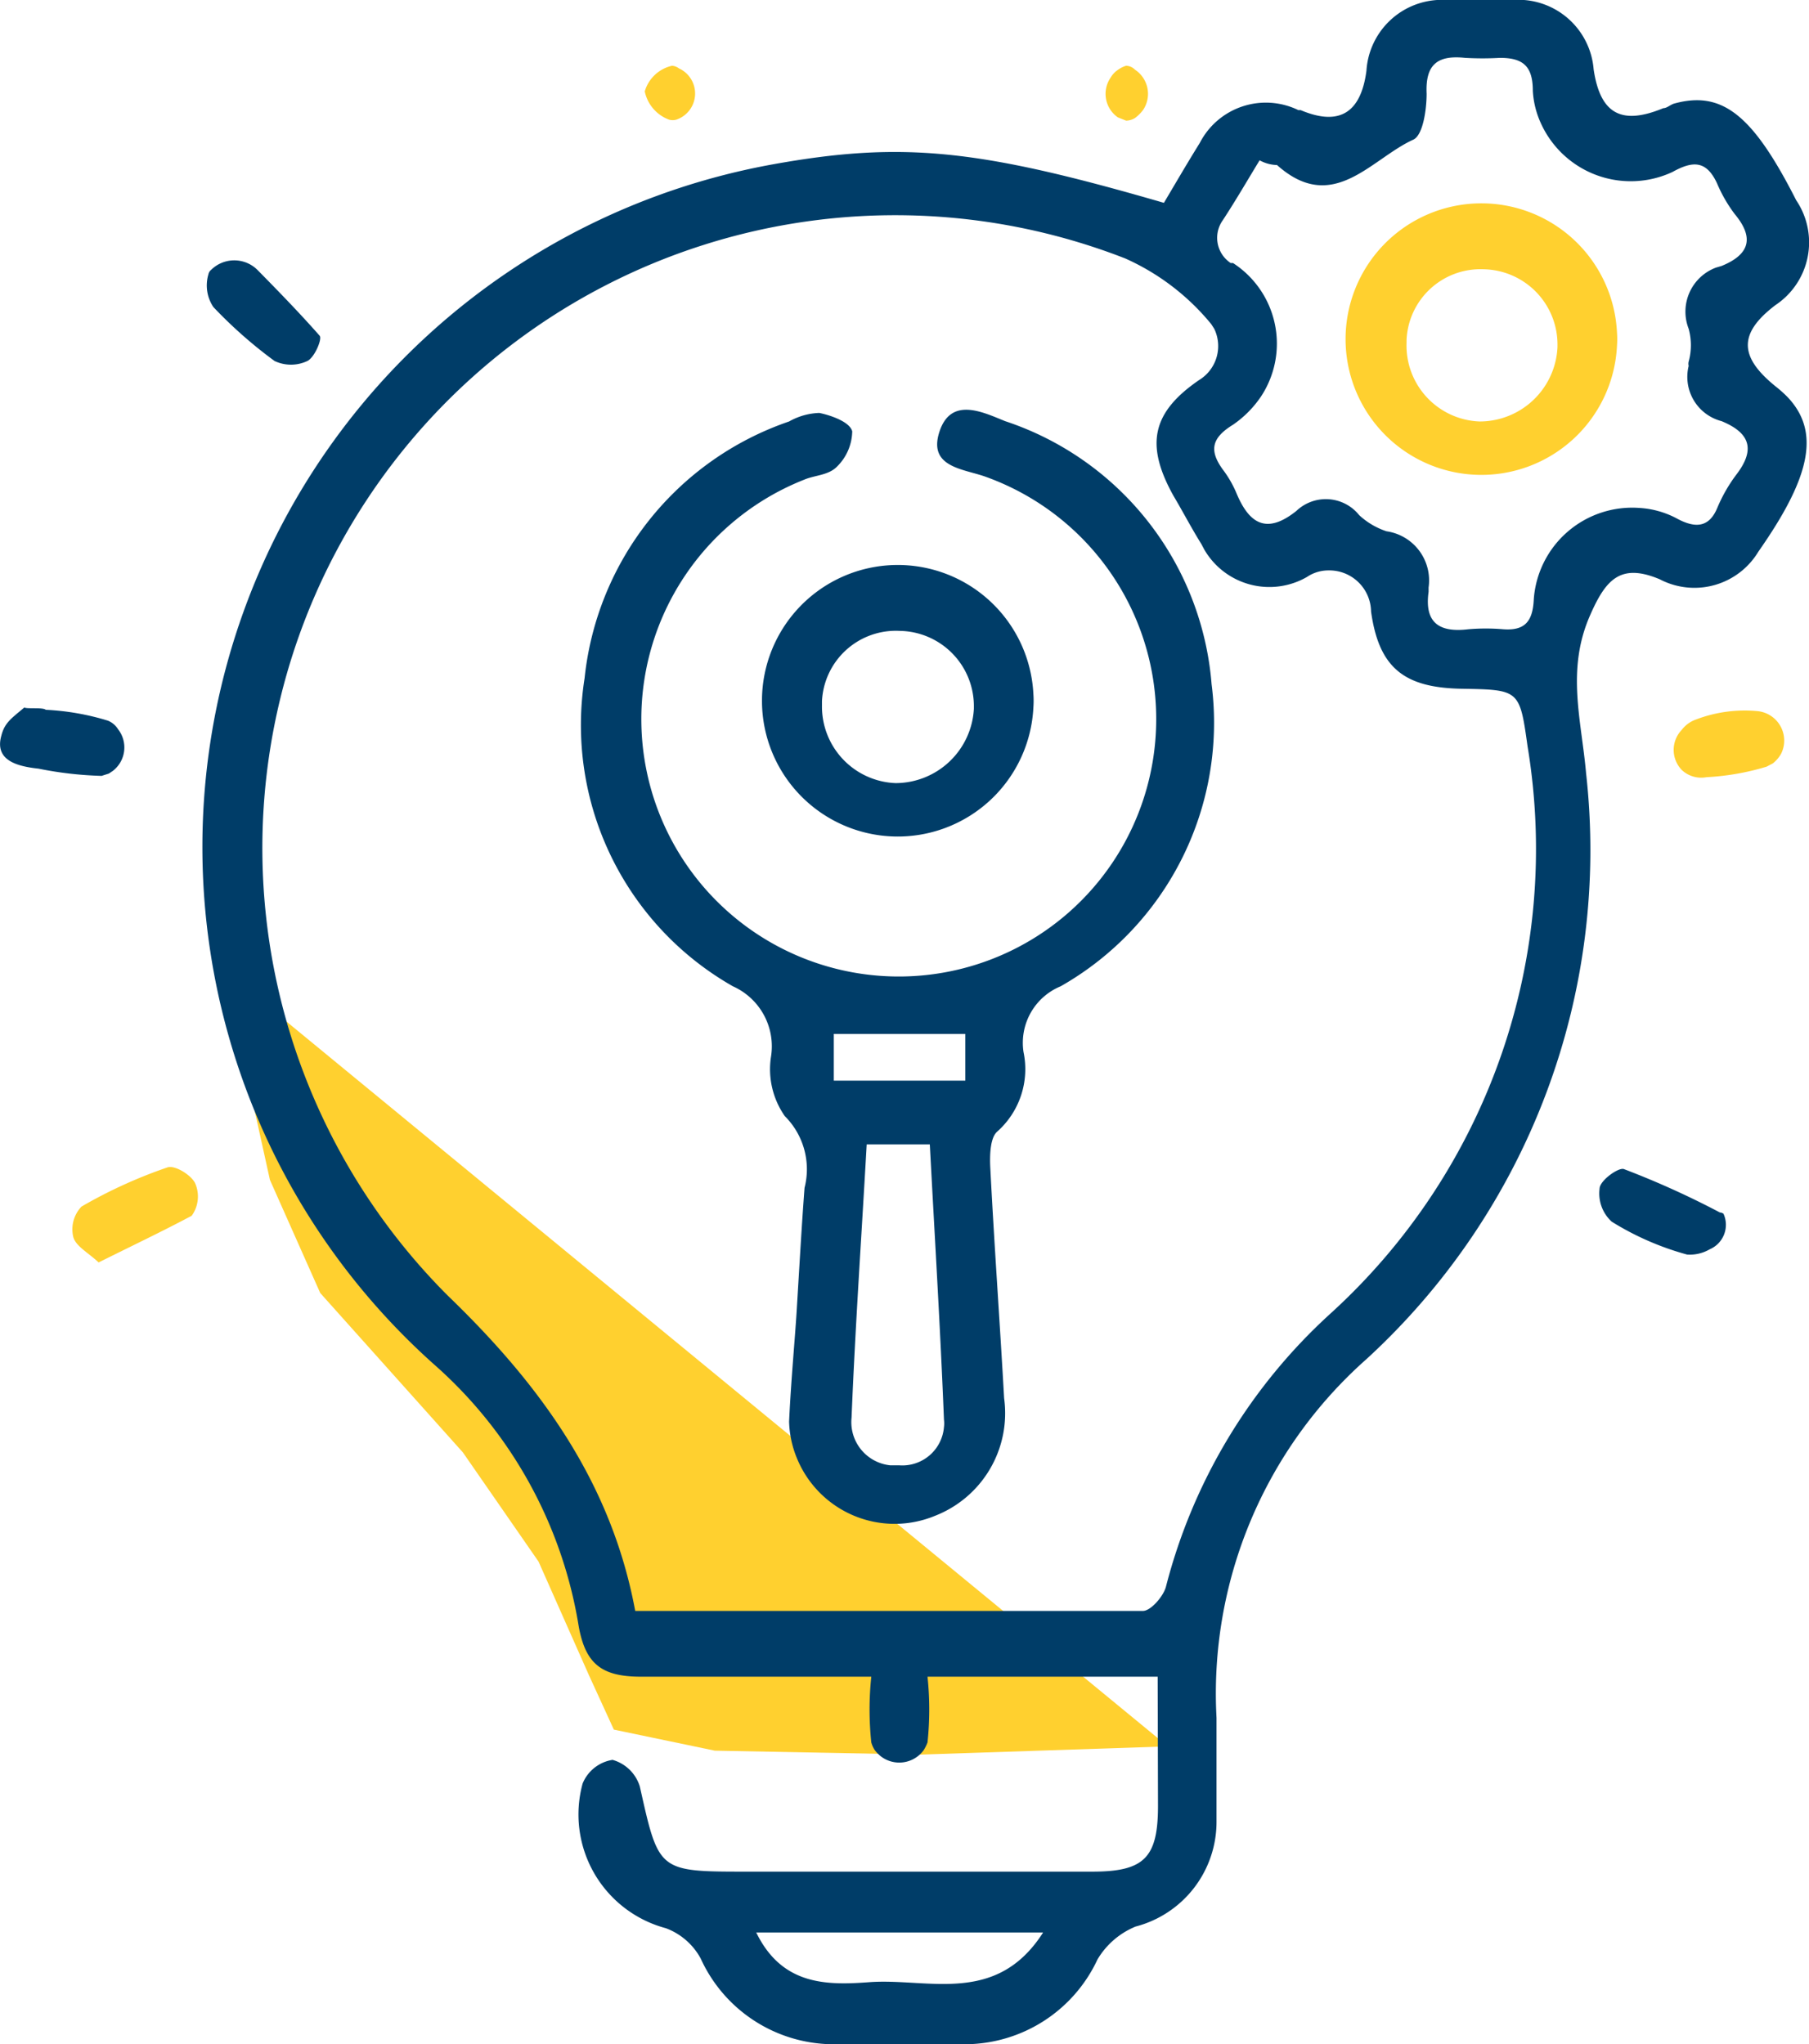 <svg xmlns="http://www.w3.org/2000/svg" viewBox="0 0 55.02 62.18"><defs><style>.cls-1{fill:#ffd02f;}.cls-2{fill:#003d68;}</style></defs><g id="Layer_2" data-name="Layer 2"><g id="Layer_1-2" data-name="Layer 1"><g id="Layer_2-2" data-name="Layer 2"><g id="Layer_1-2-2" data-name="Layer 1-2"><g id="Layer_2-2-2" data-name="Layer 2-2"><g id="Layer_1-2-2-2" data-name="Layer 1-2-2"><polygon class="cls-1" points="6.8 29.5 8.21 35.89 9.74 39.33 14.08 44.18 16.38 47.5 17.91 50.95 18.67 52.61 21.74 53.25 27.99 53.37 35.52 53.12 6.8 29.5"/><path class="cls-2" d="M35.21,51h-7a9.55,9.55,0,0,1,0,2,1.34,1.34,0,0,1-.12.24.92.92,0,0,1-1.29.19h0a1.14,1.14,0,0,1-.19-.19A.86.86,0,0,1,26.5,53a9.55,9.55,0,0,1,0-2h-7c-1.2,0-1.71-.38-1.91-1.6a13.47,13.47,0,0,0-4.39-7.9A21.1,21.1,0,0,1,23.5,5c3.94-.71,6.26-.47,11.9,1.17.35-.59.71-1.21,1.09-1.82a2.26,2.26,0,0,1,3-1h.07c1.16.49,1.83.1,2-1.2A2.3,2.3,0,0,1,44,0h2a2.3,2.3,0,0,1,2.47,2.11h0c.2,1.35.84,1.71,2.12,1.18.11,0,.22-.11.33-.14,1.46-.4,2.39.34,3.71,2.94A2.29,2.29,0,0,1,54,9.28h0c-1.13.86-1.11,1.57,0,2.47a3.8,3.8,0,0,1,.37.33c1,1.06.7,2.43-.89,4.7a2.27,2.27,0,0,1-3,.84c-1.19-.5-1.64,0-2.12,1.1-.73,1.66-.26,3.19-.12,4.8a21,21,0,0,1-6.69,17.83A13.58,13.58,0,0,0,37,52.25V55.4a3.29,3.29,0,0,1-2.46,3.2,2.41,2.41,0,0,0-1.16,1,4.46,4.46,0,0,1-4.07,2.58h-4a4.45,4.45,0,0,1-4-2.61,2,2,0,0,0-1.06-.92,3.58,3.58,0,0,1-2.53-4.4h0a1.18,1.18,0,0,1,.91-.72,1.21,1.21,0,0,1,.83.81c.58,2.59.55,2.59,3.26,2.59h10.5c1.58,0,2-.42,2-2ZM19.32,49H34.76c.24,0,.62-.44.7-.73a16.91,16.91,0,0,1,5-8.31,19.1,19.1,0,0,0,6-17.26c-.24-1.72-.25-1.72-2-1.75s-2.52-.63-2.76-2.35a1.27,1.27,0,0,0-1.29-1.25h0a1.17,1.17,0,0,0-.66.2,2.29,2.29,0,0,1-3.12-.83l-.09-.17c-.3-.48-.57-1-.85-1.47-.85-1.53-.68-2.52.78-3.52A1.21,1.21,0,0,0,36.93,10l-.09-.14a7.14,7.14,0,0,0-2.62-2,19.25,19.25,0,0,0-20.6,31.55C16.41,42.1,18.59,45.07,19.32,49Zm19-44.14c-.36.59-.73,1.23-1.13,1.84A.92.92,0,0,0,37.43,8l0,0h.07a2.92,2.92,0,0,1,.86,4.05h0a3.24,3.24,0,0,1-.86.87c-.65.4-.73.78-.31,1.36a3.3,3.3,0,0,1,.42.73c.39.93.92,1.25,1.82.53a1.3,1.3,0,0,1,1.85.06h0l.06.07a2.26,2.26,0,0,0,.83.49,1.51,1.51,0,0,1,1.28,1.71h0V18c-.13.93.31,1.25,1.21,1.14a6.25,6.25,0,0,1,1.06,0c.67.05.9-.25.93-.92a3,3,0,0,1,3.21-2.77,2.76,2.76,0,0,1,1.12.31c.58.32,1,.29,1.25-.31a4.7,4.7,0,0,1,.57-1c.58-.75.46-1.27-.44-1.64a1.39,1.39,0,0,1-1-1.68.28.28,0,0,1,0-.13,1.89,1.89,0,0,0,0-1,1.43,1.43,0,0,1,.83-1.86h0l.17-.05c.86-.35,1-.86.4-1.58a4.4,4.4,0,0,1-.54-.94c-.32-.68-.72-.69-1.35-.34a3,3,0,0,1-4-1.47l0,0a2.73,2.73,0,0,1-.25-1c0-.75-.3-1-1-1a9.37,9.37,0,0,1-1.06,0c-.85-.09-1.21.21-1.17,1.09,0,.48-.11,1.27-.41,1.4-1.29.59-2.44,2.29-4.14.77a1.15,1.15,0,0,1-.54-.15Zm-6.6,53.92H23c.79,1.62,2.15,1.61,3.47,1.51,1.77-.12,3.83.71,5.25-1.5Z"/><path class="cls-1" d="M3,38.4c-.32-.3-.69-.49-.77-.77a1,1,0,0,1,.25-.93,14.63,14.63,0,0,1,2.61-1.19c.22-.08.71.22.84.47a1,1,0,0,1-.1,1C4.91,37.47,4,37.9,3,38.4Z"/><path class="cls-2" d="M6.42,8.21a1,1,0,0,1,1.41,0h0c.67.68,1.3,1.33,1.89,2,.09.09-.15.66-.37.77a1.17,1.17,0,0,1-1,0A13.82,13.82,0,0,1,6.49,9.34a1.18,1.18,0,0,1-.15-1A.22.22,0,0,1,6.42,8.21Z"/><path class="cls-2" d="M52.42,36.92A.81.81,0,0,1,52,38h0a1.2,1.2,0,0,1-.69.16,8.66,8.66,0,0,1-2.29-1,1.16,1.16,0,0,1-.37-1c0-.25.58-.66.74-.6a26.37,26.37,0,0,1,2.92,1.32A.2.2,0,0,1,52.42,36.92Z"/><path class="cls-1" d="M51.15,23.42h0a.88.88,0,0,1,0-1.22.93.93,0,0,1,.42-.31,4.16,4.16,0,0,1,1.88-.26.9.9,0,0,1,.72,1.3,1,1,0,0,1-.25.29l-.19.1a7.64,7.64,0,0,1-1.83.32A.86.86,0,0,1,51.15,23.42Z"/><path class="cls-2" d="M1.39,21.59a7.65,7.65,0,0,1,1.89.33.65.65,0,0,1,.31.26.9.9,0,0,1-.16,1.27h0l-.12.08-.22.07a11.18,11.18,0,0,1-1.92-.22c-.65-.07-1.34-.25-1.13-1,.1-.4.31-.53.7-.86C.81,21.57,1.31,21.51,1.39,21.59Z"/><path class="cls-1" d="M20.65,2.08a.84.84,0,0,1-.08,1.56.41.41,0,0,1-.22,0,1.17,1.17,0,0,1-.74-.86A1.12,1.12,0,0,1,20.44,2,.4.4,0,0,1,20.65,2.08Z"/><path class="cls-1" d="M34.52,2.12a.88.88,0,0,1,.25,1.22h0a1.18,1.18,0,0,1-.25.25.53.53,0,0,1-.27.08L34,3.57a.87.87,0,0,1-.22-1.21.7.7,0,0,1,.2-.22A.85.85,0,0,1,34.25,2,.39.39,0,0,1,34.52,2.12Z"/><path class="cls-2" d="M24.24,39.72c.09-1.49.15-2.54.23-3.59a2.28,2.28,0,0,0-.6-2.18,2.49,2.49,0,0,1-.42-1.81A2,2,0,0,0,22.29,30a9.14,9.14,0,0,1-4.51-9.37A9.27,9.27,0,0,1,24,12.82a2,2,0,0,1,.92-.26c.38.08.93.28,1,.56a1.54,1.54,0,0,1-.46,1.07c-.26.27-.67.26-1,.4A7.83,7.83,0,1,0,30,14.51c-.67-.25-1.78-.28-1.43-1.37s1.33-.6,2-.33a9.2,9.2,0,0,1,6.28,8A9.22,9.22,0,0,1,32.26,30a1.86,1.86,0,0,0-1.13,2,2.54,2.54,0,0,1-.8,2.42c-.22.19-.23.74-.21,1.11.12,2.34.29,4.68.42,7a3.35,3.35,0,0,1-2.11,3.58,3.21,3.21,0,0,1-4.19-1.75A3.13,3.13,0,0,1,24,43.24C24.06,41.94,24.19,40.61,24.24,39.72Zm2.12-4.91c-.16,2.84-.35,5.58-.46,8.31a1.32,1.32,0,0,0,1.17,1.45h.27a1.27,1.27,0,0,0,1.37-1.16.88.88,0,0,0,0-.23c-.11-2.77-.28-5.54-.43-8.37Zm3-3.36h-4v1.42h4Z"/><path class="cls-1" d="M49.18,10.52a4.13,4.13,0,1,1,0-.41A2.8,2.8,0,0,1,49.18,10.52Zm-1.81,0a2.29,2.29,0,0,0-2.25-2.33h0a2.25,2.25,0,0,0-2.34,2.15v.08A2.31,2.31,0,0,0,45,12.82h0a2.37,2.37,0,0,0,2.37-2.26Z"/><path class="cls-2" d="M31.43,21.52a4.13,4.13,0,1,1,0-.41A2.8,2.8,0,0,1,31.43,21.52Zm-1.81,0a2.29,2.29,0,0,0-2.25-2.33h0A2.25,2.25,0,0,0,25,21.33v.13a2.33,2.33,0,0,0,2.24,2.36,2.39,2.39,0,0,0,2.38-2.26Z"/></g></g></g></g></g></g></svg>